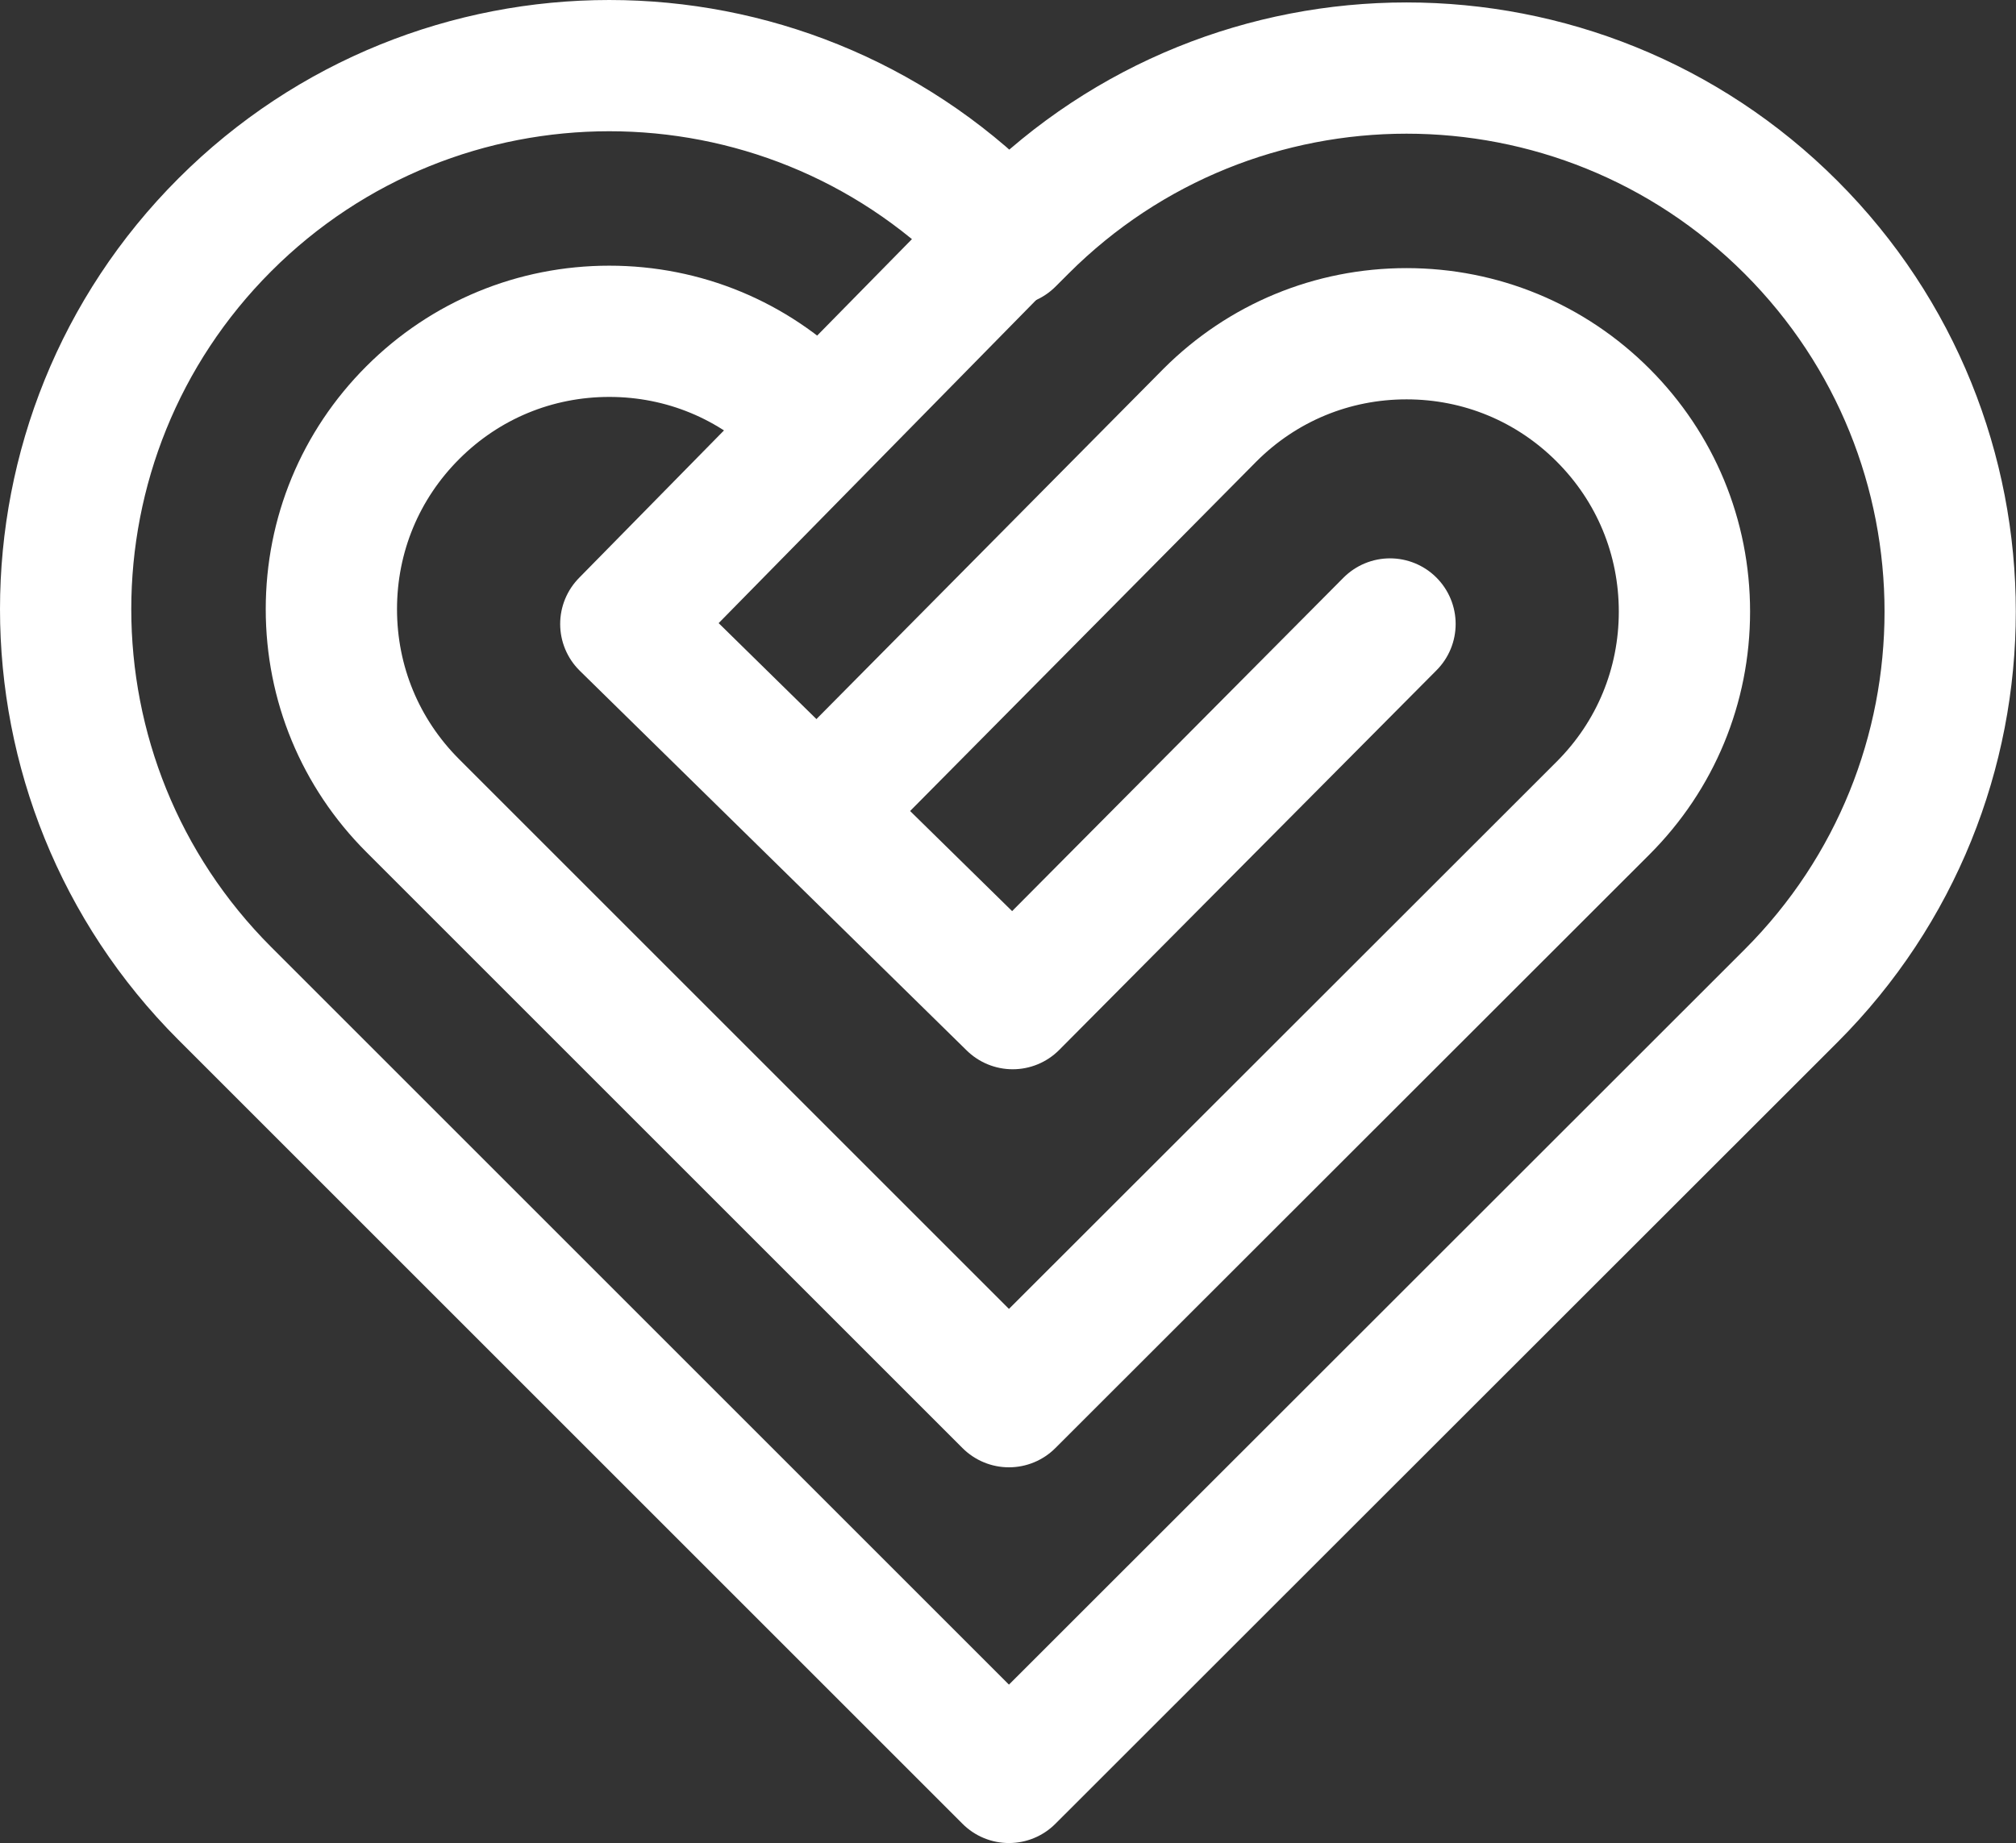 <svg viewBox="0 0 107.5 98.3" xmlns="http://www.w3.org/2000/svg"><rect x="0" y="0" width="107.5" height="98.3" fill="#333333" stroke="none"/><g fill="none" stroke="#fff" stroke-linejoin="round" stroke-width="7"><path d="m74.12 33.28-20.12 20.25-20.63-20.25 20.63-21" stroke-linecap="round"/><path d="m53.8 94.8-41.81-41.81c-11.32-11.32-11.32-29.68 0-41 11.32-11.32 29.68-11.32 41 0l.82.82.69-.69c11.32-11.32 29.68-11.32 41 0 11.32 11.32 11.32 29.68 0 41z"/><path d="m43.57 43.29 20.95-21.15c2.8-2.8 6.52-4.34 10.48-4.34s7.68 1.54 10.48 4.34 4.34 6.52 4.34 10.48-1.54 7.68-4.34 10.48l-31.68 31.66-31.79-31.79c-2.8-2.8-4.34-6.52-4.34-10.48s1.54-7.68 4.34-10.48 6.52-4.34 10.48-4.34 7.68 1.54 10.48 4.34"/></g></svg>